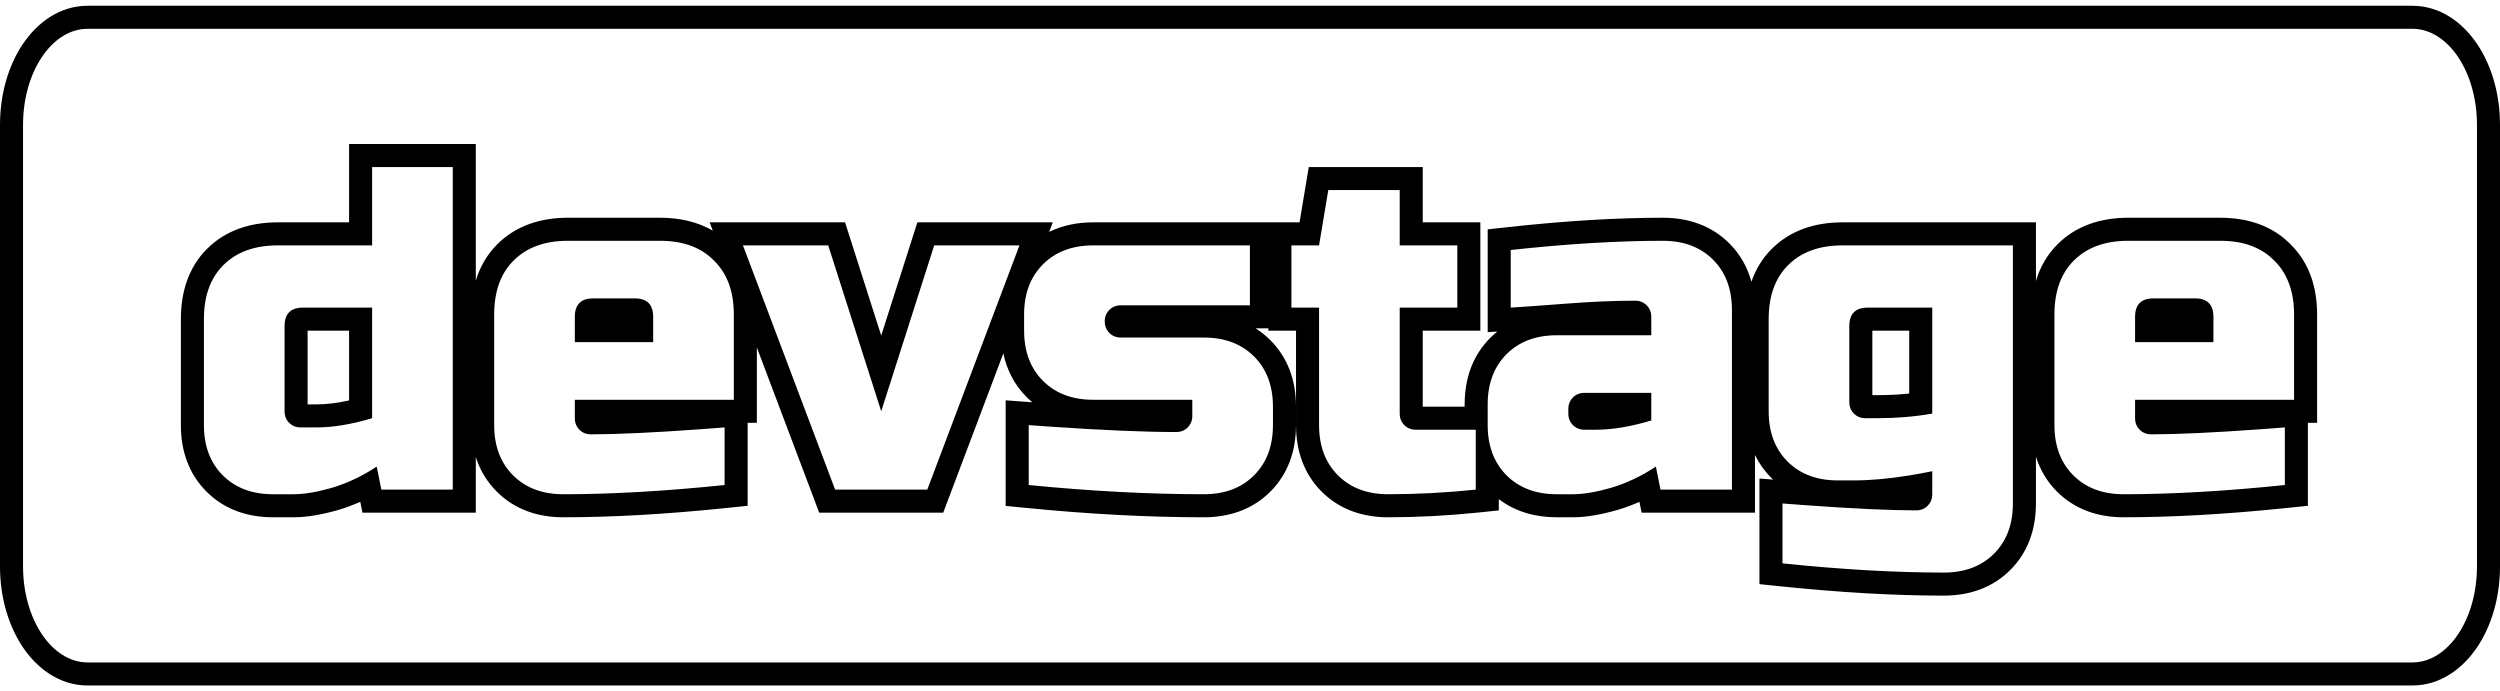 <svg width="217" height="60" viewBox="0 0 217 60" fill="none" xmlns="http://www.w3.org/2000/svg">
<path fill-rule="evenodd" clip-rule="evenodd" d="M7.605 0.5H209.395C211.811 0.5 213.761 1.957 215.018 3.825C216.283 5.705 217 8.189 217 10.833V49.167C217 51.811 216.283 54.295 215.018 56.175C213.761 58.043 211.811 59.5 209.395 59.5H7.605C5.189 59.5 3.239 58.043 1.982 56.175C0.717 54.295 0 51.811 0 49.167V10.833C0 8.189 0.717 5.705 1.982 3.825C3.239 1.957 5.189 0.5 7.605 0.5ZM7.605 2.5C4.51 2.5 2 6.231 2 10.833V49.167C2 53.769 4.51 57.5 7.605 57.5H209.395C212.49 57.5 215 53.769 215 49.167V10.833C215 6.231 212.49 2.5 209.395 2.5H7.605Z" fill="#6F9DE2" style="fill:#6F9DE2;fill:color(display-p3 0.435 0.616 0.886);fill-opacity:1;"/>
<path fill-rule="evenodd" clip-rule="evenodd" d="M30.869 41.542C31.488 41.244 32.099 40.897 32.7 40.5L33.1 42.5H39.3V14.5H32.3V21.3H24.1C22.1 21.3 20.527 21.873 19.38 23.02C18.26 24.14 17.7 25.7 17.7 27.7V36.9C17.7 38.713 18.247 40.167 19.34 41.26C20.433 42.353 21.887 42.9 23.7 42.9H25.5C26.407 42.9 27.513 42.713 28.82 42.34C29.514 42.132 30.197 41.866 30.869 41.542ZM30.3 19.3H24.1C21.701 19.3 19.571 20 17.966 21.606C16.378 23.193 15.7 25.316 15.7 27.7V36.9C15.7 39.145 16.393 41.141 17.926 42.674C19.459 44.207 21.455 44.9 23.7 44.9H25.5C26.66 44.9 27.964 44.665 29.369 44.263L29.382 44.259L29.395 44.256C30.032 44.065 30.657 43.832 31.272 43.559L31.46 44.5H41.3V39.669C41.656 40.793 42.254 41.807 43.121 42.674C44.654 44.207 46.65 44.9 48.895 44.9C53.165 44.9 57.901 44.628 63.101 44.089L64.895 43.904V36.7H65.695V30.161L71.106 44.5H81.872L87.089 30.675C87.392 32.117 88.052 33.408 89.118 34.474C89.274 34.631 89.436 34.778 89.601 34.917C89.548 34.913 89.494 34.909 89.439 34.905L87.292 34.747V43.913L89.096 44.09C94.565 44.629 99.698 44.9 104.492 44.9C106.737 44.9 108.733 44.207 110.266 42.674C111.799 41.141 112.492 39.145 112.492 36.9V35.3C112.492 33.055 111.799 31.059 110.266 29.526C109.869 29.128 109.44 28.787 108.984 28.5H110.095V28.7H112.495V36.9C112.495 39.145 113.188 41.141 114.721 42.674C116.254 44.207 118.25 44.9 120.495 44.9C123.047 44.9 125.649 44.763 128.3 44.489L130.095 44.304V43.322C131.509 44.404 133.231 44.9 135.131 44.9H136.531C137.691 44.9 138.995 44.665 140.401 44.263L140.413 44.259L140.426 44.256C141.063 44.065 141.689 43.832 142.303 43.559L142.492 44.5H152.331V39.49C152.682 40.213 153.151 40.879 153.746 41.474C153.799 41.527 153.852 41.579 153.906 41.63L152.72 41.537V50.703L154.514 50.889C159.714 51.428 164.451 51.7 168.72 51.7C170.965 51.7 172.962 51.007 174.494 49.474C176.027 47.941 176.72 45.945 176.72 43.7V39.639C177.075 40.775 177.676 41.8 178.551 42.674C180.084 44.207 182.08 44.9 184.325 44.9C188.594 44.9 193.331 44.628 198.531 44.089L200.325 43.904V36.7H201.125V27.3C201.125 24.911 200.43 22.789 198.819 21.206C197.236 19.595 195.114 18.9 192.725 18.9H184.725C182.326 18.9 180.196 19.6 178.591 21.206C177.686 22.11 177.077 23.188 176.72 24.389V19.3H159.92C157.521 19.3 155.391 20 153.786 21.606C152.966 22.426 152.389 23.389 152.022 24.457C151.682 23.203 151.055 22.075 150.105 21.126C148.572 19.593 146.576 18.9 144.331 18.9C140.323 18.9 135.849 19.172 130.914 19.712L129.131 19.907V28.829L129.97 28.776C129.758 28.946 129.554 29.129 129.357 29.326C127.824 30.859 127.131 32.855 127.131 35.1V35.3H123.495V28.7H128.495V19.3H123.495V14.5H113.601L112.801 19.3H94.892C93.506 19.3 92.215 19.564 91.069 20.127L91.381 19.3H79.628L76.489 29.127L73.35 19.3H61.597L61.869 20.022C60.542 19.248 58.986 18.9 57.295 18.9H49.295C46.896 18.9 44.766 19.6 43.161 21.206C42.265 22.102 41.658 23.169 41.3 24.358V12.5H30.3V19.3ZM61.975 22.62C60.855 21.473 59.295 20.9 57.295 20.9H49.295C47.295 20.9 45.722 21.473 44.575 22.62C43.455 23.74 42.895 25.3 42.895 27.3V36.9C42.895 38.713 43.442 40.167 44.535 41.26C45.629 42.353 47.082 42.9 48.895 42.9C53.082 42.9 57.749 42.633 62.895 42.1V37.1C62.206 37.154 61.539 37.205 60.895 37.251C56.778 37.55 53.578 37.7 51.295 37.7C50.895 37.7 50.562 37.567 50.295 37.3C50.123 37.128 50.007 36.928 49.946 36.7C49.912 36.575 49.895 36.442 49.895 36.3V34.7H63.695V27.3C63.695 25.3 63.122 23.74 61.975 22.62ZM72.489 42.5H80.489L88.489 21.3H81.089L76.489 35.7L71.889 21.3H64.489L72.489 42.5ZM114.495 21.3H112.095V26.7H114.495V36.9C114.495 38.713 115.042 40.167 116.135 41.26C117.229 42.353 118.682 42.9 120.495 42.9C122.975 42.9 125.509 42.767 128.095 42.5V37.3H122.895C122.495 37.3 122.162 37.167 121.895 36.9C121.629 36.633 121.495 36.3 121.495 35.9V26.7H126.495V21.3H121.495V16.5H115.295L114.495 21.3ZM129.131 36.9C129.131 37.035 129.134 37.169 129.14 37.3C129.197 38.518 129.515 39.563 130.095 40.436C130.291 40.73 130.516 41.005 130.771 41.26C131.865 42.353 133.318 42.9 135.131 42.9H136.531C137.438 42.9 138.545 42.713 139.851 42.34C140.545 42.132 141.228 41.866 141.9 41.542C142.52 41.244 143.13 40.897 143.731 40.5L144.131 42.5H150.331V26.9C150.331 25.087 149.785 23.633 148.691 22.54C147.598 21.447 146.145 20.9 144.331 20.9C140.411 20.9 136.011 21.167 131.131 21.7V26.7C131.715 26.663 132.381 26.619 133.131 26.566C134.026 26.502 135.039 26.427 136.171 26.34C138.278 26.18 140.198 26.1 141.931 26.1C142.331 26.1 142.665 26.233 142.931 26.5C143.103 26.672 143.22 26.872 143.281 27.1C143.314 27.225 143.331 27.358 143.331 27.5V29.1H135.131C133.318 29.1 131.865 29.647 130.771 30.74C129.678 31.833 129.131 33.287 129.131 35.1V36.9ZM197.405 22.62C196.285 21.473 194.725 20.9 192.725 20.9H184.725C182.725 20.9 181.152 21.473 180.005 22.62C178.885 23.74 178.325 25.3 178.325 27.3V36.9C178.325 38.713 178.872 40.167 179.965 41.26C181.058 42.353 182.512 42.9 184.325 42.9C188.512 42.9 193.178 42.633 198.325 42.1V37.1C197.636 37.154 196.969 37.205 196.325 37.251C192.208 37.55 189.008 37.7 186.725 37.7C186.325 37.7 185.992 37.567 185.725 37.3C185.553 37.128 185.436 36.928 185.375 36.7C185.342 36.575 185.325 36.442 185.325 36.3V34.7H199.125V27.3C199.125 25.3 198.552 23.74 197.405 22.62ZM165.72 41.27C163.948 41.556 162.348 41.7 160.92 41.7H159.52C157.707 41.7 156.254 41.153 155.16 40.06C154.067 38.967 153.52 37.513 153.52 35.7V27.7C153.52 25.7 154.08 24.14 155.2 23.02C156.347 21.873 157.92 21.3 159.92 21.3H174.72V43.7C174.72 45.513 174.174 46.967 173.08 48.06C171.987 49.153 170.534 49.7 168.72 49.7C164.534 49.7 159.867 49.433 154.72 48.9V43.7C155.409 43.754 156.076 43.805 156.72 43.851C160.837 44.151 164.037 44.3 166.32 44.3C166.72 44.3 167.054 44.167 167.32 43.9C167.578 43.642 167.711 43.323 167.72 42.941C167.72 42.927 167.72 42.914 167.72 42.9V40.9C167.031 41.042 166.364 41.165 165.72 41.27ZM103.492 34.7V36.1C103.492 36.32 103.452 36.52 103.371 36.7C103.305 36.847 103.212 36.98 103.092 37.1C102.825 37.367 102.492 37.5 102.092 37.5C99.367 37.5 95.767 37.347 91.292 37.042C90.644 36.998 89.977 36.951 89.292 36.9V42.1C94.706 42.633 99.772 42.9 104.492 42.9C106.305 42.9 107.759 42.353 108.852 41.26C109.945 40.167 110.492 38.713 110.492 36.9V35.3C110.492 33.487 109.945 32.033 108.852 30.94C107.759 29.847 106.305 29.3 104.492 29.3H97.292C96.892 29.3 96.559 29.167 96.292 28.9C96.025 28.633 95.892 28.3 95.892 27.9C95.892 27.5 96.025 27.167 96.292 26.9C96.559 26.633 96.892 26.5 97.292 26.5H108.492V21.3H94.892C93.079 21.3 91.626 21.847 90.532 22.94C89.439 24.033 88.892 25.487 88.892 27.3V28.7C88.892 30.513 89.439 31.967 90.532 33.06C91.626 34.153 93.079 34.7 94.892 34.7H103.492ZM30.3 34.758V28.7H26.7V35.1H27.5C28.317 35.1 29.248 34.992 30.3 34.758ZM26.3 26.7C25.233 26.7 24.7 27.233 24.7 28.3V35.7C24.7 36.1 24.833 36.433 25.1 36.7C25.367 36.967 25.7 37.1 26.1 37.1H27.5C28.913 37.1 30.513 36.833 32.3 36.3V26.7H26.3ZM49.895 29.7V27.5C49.895 26.433 50.429 25.9 51.495 25.9H55.095C56.162 25.9 56.695 26.433 56.695 27.5V29.7H49.895ZM137.531 34.1C137.131 34.1 136.798 34.233 136.531 34.5C136.265 34.767 136.131 35.1 136.131 35.5V35.9C136.131 36.3 136.265 36.633 136.531 36.9C136.798 37.167 137.131 37.3 137.531 37.3H138.531C139.945 37.3 141.545 37.033 143.331 36.5V34.1H137.531ZM165.72 34.16V28.7H162.52V34.3H162.92C163.888 34.3 164.821 34.253 165.72 34.16ZM185.325 29.7V27.5C185.325 26.433 185.858 25.9 186.925 25.9H190.525C191.592 25.9 192.125 26.433 192.125 27.5V29.7H185.325ZM162.92 36.3C164.6 36.3 166.2 36.167 167.72 35.9V26.7H162.12C161.054 26.7 160.52 27.233 160.52 28.3V34.9C160.52 35.3 160.654 35.633 160.92 35.9C161.187 36.167 161.52 36.3 161.92 36.3H162.92Z" fill="#6F9DE2" style="fill:#6F9DE2;fill:color(display-p3 0.435 0.616 0.886);fill-opacity:1;"/>
</svg>
